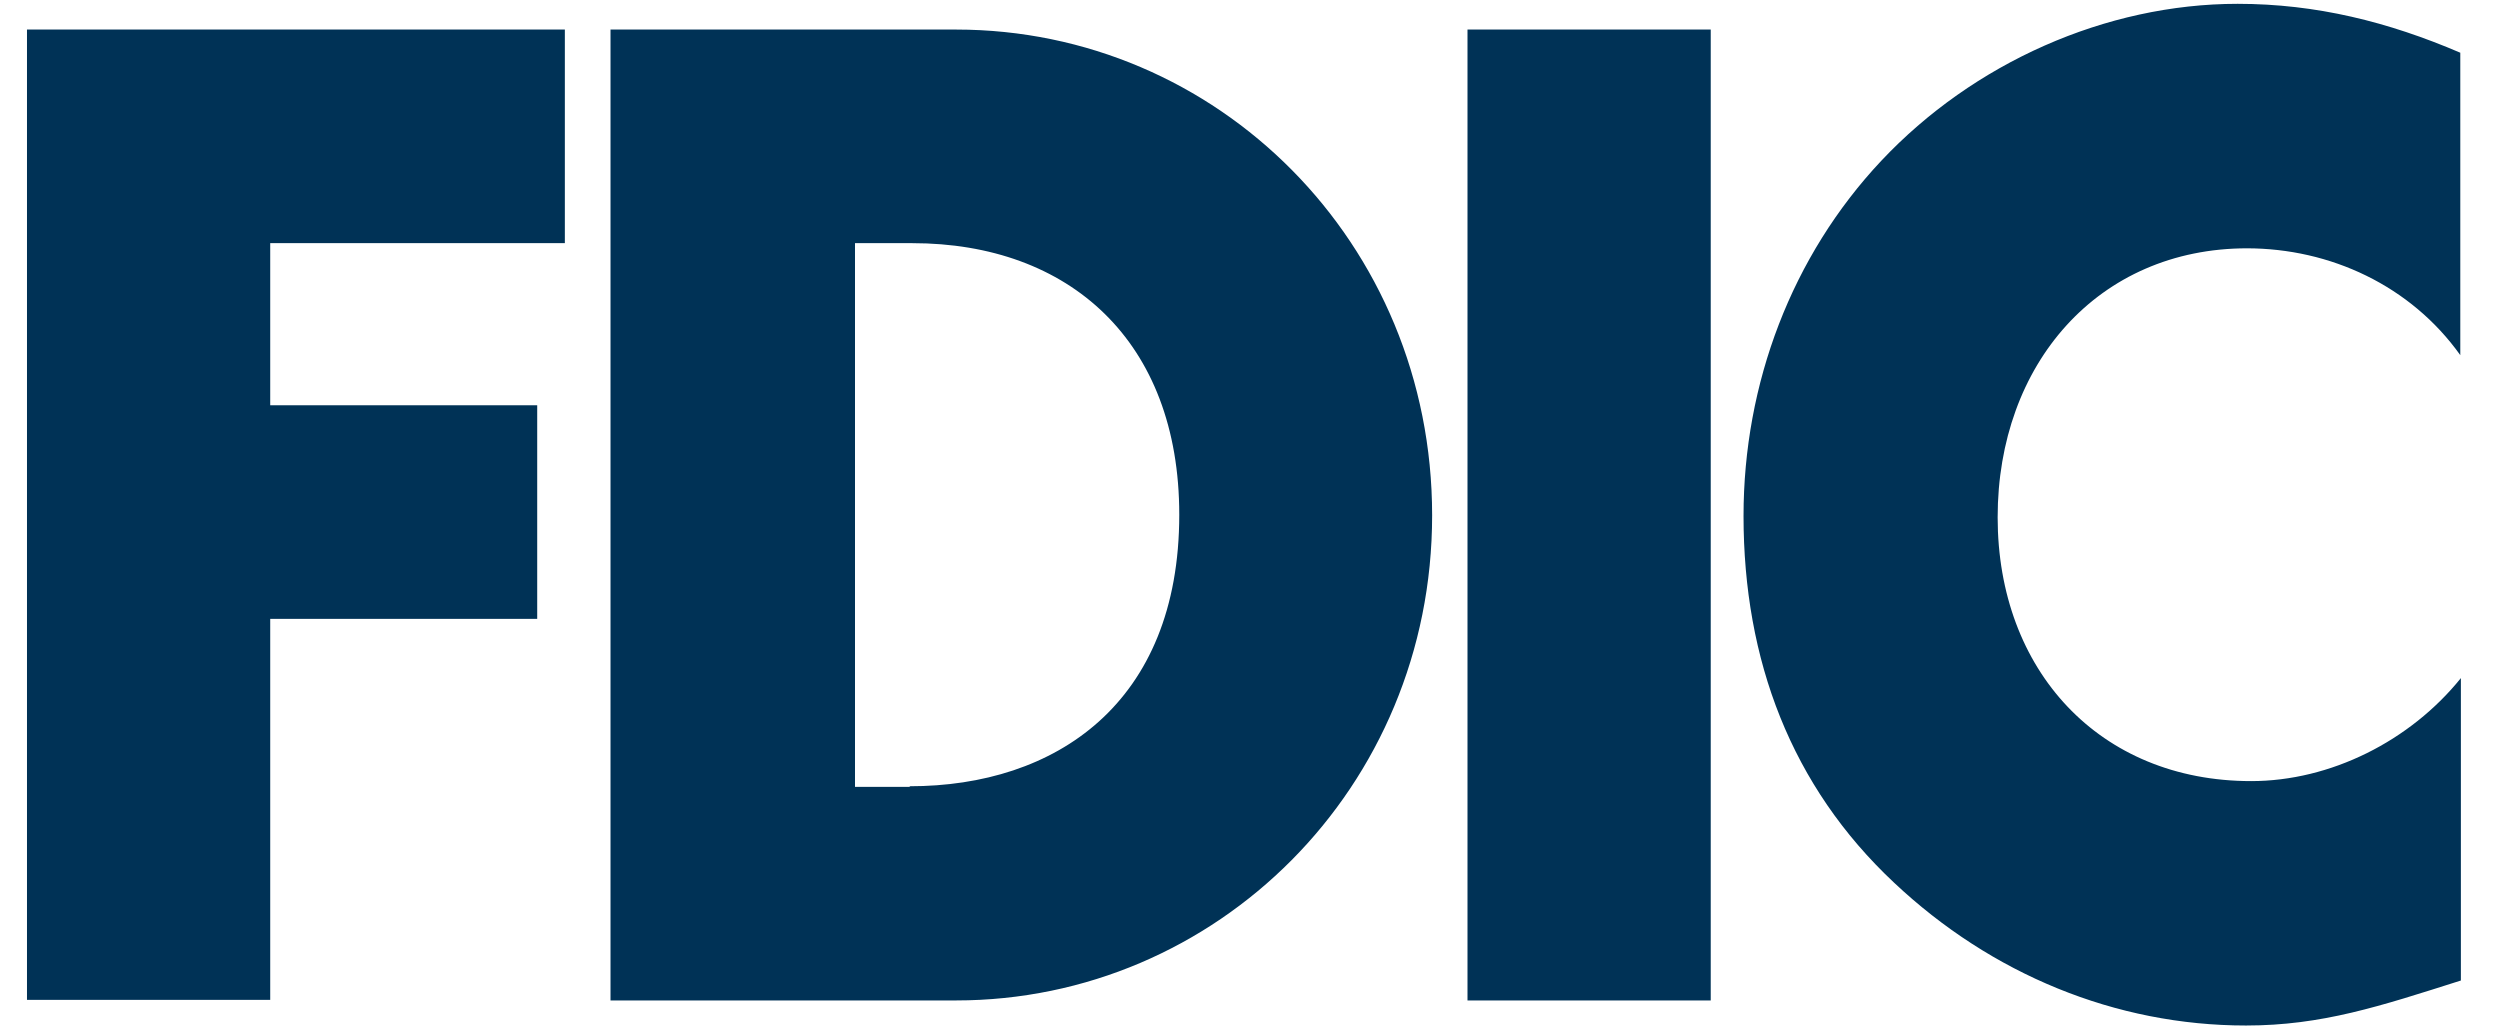 <svg width="34" height="14" viewBox="0 0 34 14" fill="none" xmlns="http://www.w3.org/2000/svg">
<path d="M30.555 3.377C31.692 3.377 32.786 3.885 33.46 4.83V0.717C32.48 0.297 31.5 0.052 30.432 0.052C28.638 0.052 26.836 0.857 25.585 2.187C24.368 3.482 23.712 5.215 23.712 7.017C23.712 8.977 24.36 10.693 25.76 12.005C27.081 13.248 28.77 13.947 30.546 13.947C31.578 13.947 32.366 13.685 33.468 13.335V9.222C32.777 10.08 31.692 10.623 30.616 10.623C28.551 10.623 27.168 9.117 27.168 7.035C27.168 4.952 28.533 3.377 30.563 3.377M19.958 13.606H23.266V0.402H19.958V13.606ZM12.372 10.701H11.628V3.307H12.407C14.542 3.307 16.038 4.637 16.038 7C16.038 9.572 14.35 10.693 12.372 10.693M13.002 0.402H8.303V13.606H13.002C16.537 13.606 19.477 10.719 19.477 7.009C19.477 3.299 16.555 0.402 13.002 0.402ZM0.367 13.598H3.675V8.417H7.306V5.512H3.675V3.307H7.682V0.402H0.367V13.606V13.598Z" fill="#003256"/>
</svg>
